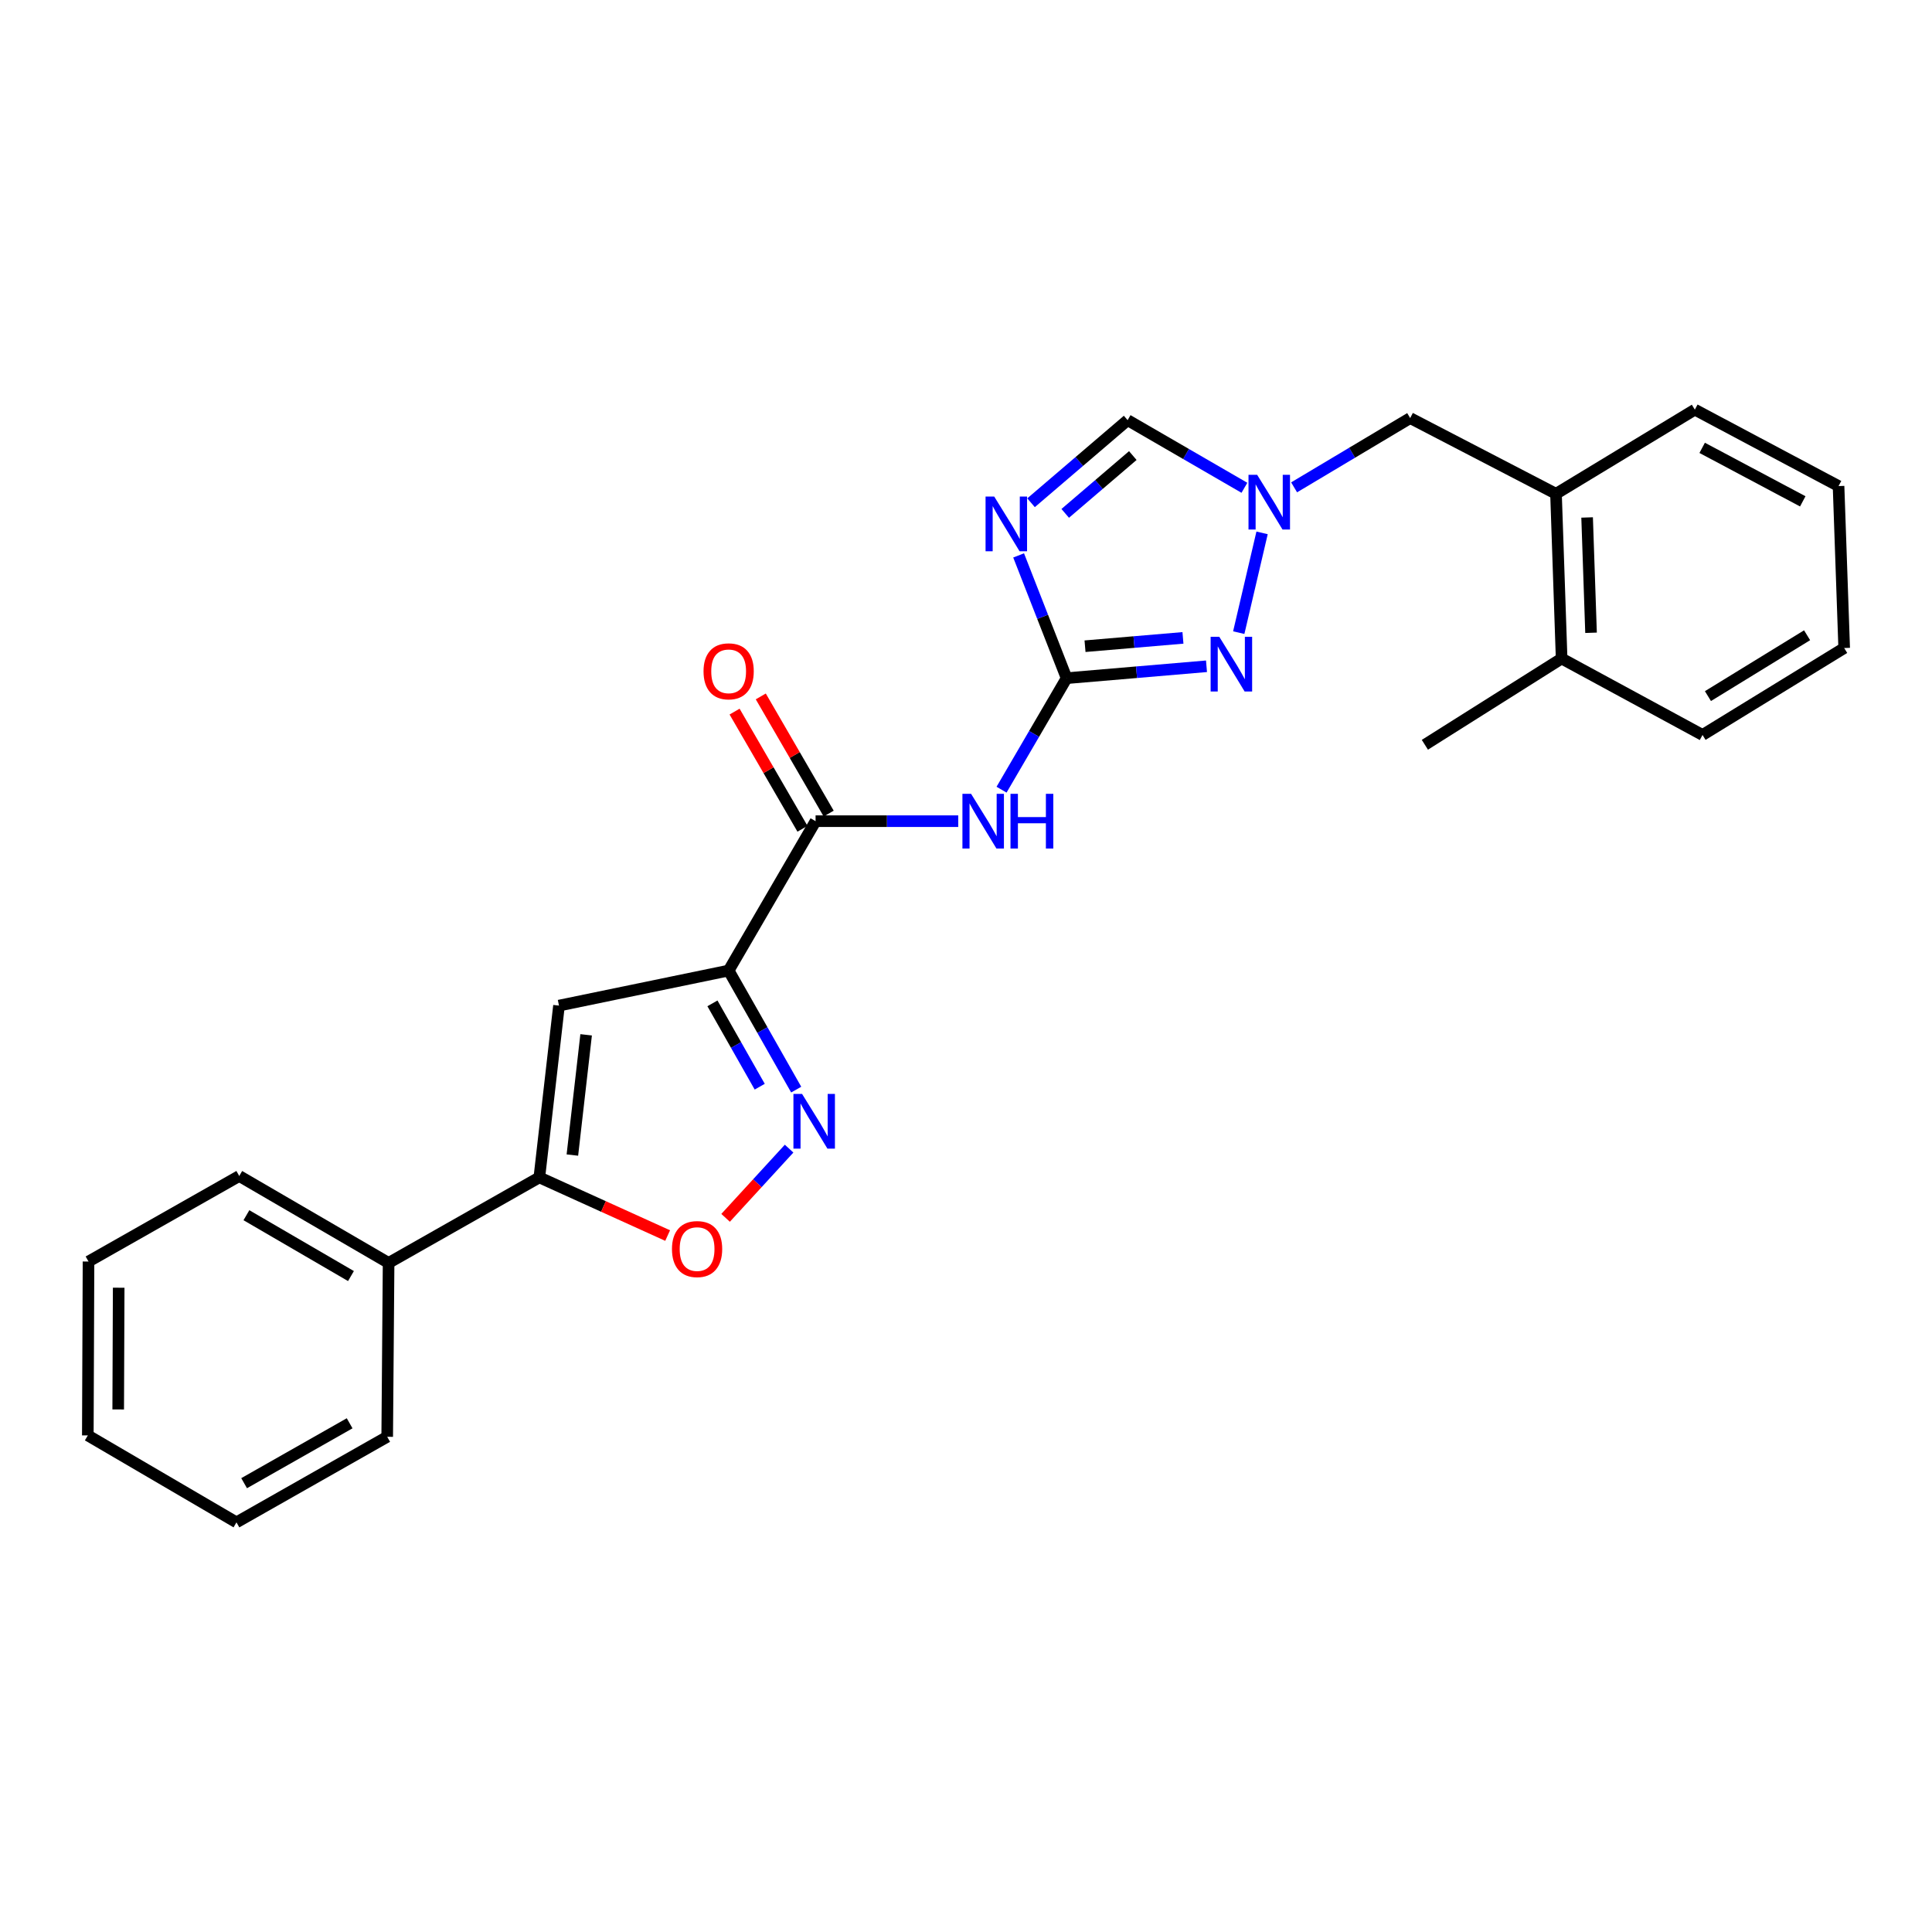 <?xml version='1.0' encoding='iso-8859-1'?>
<svg version='1.1' baseProfile='full'
              xmlns='http://www.w3.org/2000/svg'
                      xmlns:rdkit='http://www.rdkit.org/xml'
                      xmlns:xlink='http://www.w3.org/1999/xlink'
                  xml:space='preserve'
width='1000px' height='1000px' viewBox='0 0 1000 1000'>
<!-- END OF HEADER -->
<rect style='opacity:1.0;fill:#FFFFFF;stroke:none' width='1000' height='1000' x='0' y='0'> </rect>
<path class='bond-1' d='M 552.074,351.022 L 539.656,319.251' style='fill:none;fill-rule:evenodd;stroke:#000000;stroke-width:6px;stroke-linecap:butt;stroke-linejoin:miter;stroke-opacity:1' />
<path class='bond-1' d='M 539.656,319.251 L 527.237,287.48' style='fill:none;fill-rule:evenodd;stroke:#0000FF;stroke-width:6px;stroke-linecap:butt;stroke-linejoin:miter;stroke-opacity:1' />
<path class='bond-4' d='M 552.074,351.022 L 535.238,379.88' style='fill:none;fill-rule:evenodd;stroke:#000000;stroke-width:6px;stroke-linecap:butt;stroke-linejoin:miter;stroke-opacity:1' />
<path class='bond-4' d='M 535.238,379.88 L 518.402,408.738' style='fill:none;fill-rule:evenodd;stroke:#0000FF;stroke-width:6px;stroke-linecap:butt;stroke-linejoin:miter;stroke-opacity:1' />
<path class='bond-5' d='M 552.074,351.022 L 588.278,347.943' style='fill:none;fill-rule:evenodd;stroke:#000000;stroke-width:6px;stroke-linecap:butt;stroke-linejoin:miter;stroke-opacity:1' />
<path class='bond-5' d='M 588.278,347.943 L 624.482,344.863' style='fill:none;fill-rule:evenodd;stroke:#0000FF;stroke-width:6px;stroke-linecap:butt;stroke-linejoin:miter;stroke-opacity:1' />
<path class='bond-5' d='M 561.607,334.48 L 586.95,332.324' style='fill:none;fill-rule:evenodd;stroke:#000000;stroke-width:6px;stroke-linecap:butt;stroke-linejoin:miter;stroke-opacity:1' />
<path class='bond-5' d='M 586.95,332.324 L 612.292,330.169' style='fill:none;fill-rule:evenodd;stroke:#0000FF;stroke-width:6px;stroke-linecap:butt;stroke-linejoin:miter;stroke-opacity:1' />
<path class='bond-0' d='M 377.146,502.36 L 422.141,425.041' style='fill:none;fill-rule:evenodd;stroke:#000000;stroke-width:6px;stroke-linecap:butt;stroke-linejoin:miter;stroke-opacity:1' />
<path class='bond-2' d='M 377.146,502.36 L 394.629,533.171' style='fill:none;fill-rule:evenodd;stroke:#000000;stroke-width:6px;stroke-linecap:butt;stroke-linejoin:miter;stroke-opacity:1' />
<path class='bond-2' d='M 394.629,533.171 L 412.111,563.982' style='fill:none;fill-rule:evenodd;stroke:#0000FF;stroke-width:6px;stroke-linecap:butt;stroke-linejoin:miter;stroke-opacity:1' />
<path class='bond-2' d='M 368.758,519.339 L 380.996,540.906' style='fill:none;fill-rule:evenodd;stroke:#000000;stroke-width:6px;stroke-linecap:butt;stroke-linejoin:miter;stroke-opacity:1' />
<path class='bond-2' d='M 380.996,540.906 L 393.233,562.474' style='fill:none;fill-rule:evenodd;stroke:#0000FF;stroke-width:6px;stroke-linecap:butt;stroke-linejoin:miter;stroke-opacity:1' />
<path class='bond-3' d='M 377.146,502.36 L 289.334,520.499' style='fill:none;fill-rule:evenodd;stroke:#000000;stroke-width:6px;stroke-linecap:butt;stroke-linejoin:miter;stroke-opacity:1' />
<path class='bond-10' d='M 533.67,260.224 L 558.66,238.849' style='fill:none;fill-rule:evenodd;stroke:#0000FF;stroke-width:6px;stroke-linecap:butt;stroke-linejoin:miter;stroke-opacity:1' />
<path class='bond-10' d='M 558.66,238.849 L 583.65,217.474' style='fill:none;fill-rule:evenodd;stroke:#000000;stroke-width:6px;stroke-linecap:butt;stroke-linejoin:miter;stroke-opacity:1' />
<path class='bond-10' d='M 551.356,265.723 L 568.849,250.761' style='fill:none;fill-rule:evenodd;stroke:#0000FF;stroke-width:6px;stroke-linecap:butt;stroke-linejoin:miter;stroke-opacity:1' />
<path class='bond-10' d='M 568.849,250.761 L 586.342,235.798' style='fill:none;fill-rule:evenodd;stroke:#000000;stroke-width:6px;stroke-linecap:butt;stroke-linejoin:miter;stroke-opacity:1' />
<path class='bond-9' d='M 408.437,594.531 L 392.001,612.443' style='fill:none;fill-rule:evenodd;stroke:#0000FF;stroke-width:6px;stroke-linecap:butt;stroke-linejoin:miter;stroke-opacity:1' />
<path class='bond-9' d='M 392.001,612.443 L 375.566,630.354' style='fill:none;fill-rule:evenodd;stroke:#FF0000;stroke-width:6px;stroke-linecap:butt;stroke-linejoin:miter;stroke-opacity:1' />
<path class='bond-8' d='M 289.334,520.499 L 279.163,609.417' style='fill:none;fill-rule:evenodd;stroke:#000000;stroke-width:6px;stroke-linecap:butt;stroke-linejoin:miter;stroke-opacity:1' />
<path class='bond-8' d='M 303.381,535.618 L 296.261,597.861' style='fill:none;fill-rule:evenodd;stroke:#000000;stroke-width:6px;stroke-linecap:butt;stroke-linejoin:miter;stroke-opacity:1' />
<path class='bond-6' d='M 495.982,425.041 L 459.062,425.041' style='fill:none;fill-rule:evenodd;stroke:#0000FF;stroke-width:6px;stroke-linecap:butt;stroke-linejoin:miter;stroke-opacity:1' />
<path class='bond-6' d='M 459.062,425.041 L 422.141,425.041' style='fill:none;fill-rule:evenodd;stroke:#000000;stroke-width:6px;stroke-linecap:butt;stroke-linejoin:miter;stroke-opacity:1' />
<path class='bond-7' d='M 641.175,327.455 L 653.248,275.82' style='fill:none;fill-rule:evenodd;stroke:#0000FF;stroke-width:6px;stroke-linecap:butt;stroke-linejoin:miter;stroke-opacity:1' />
<path class='bond-13' d='M 428.922,421.111 L 411.351,390.788' style='fill:none;fill-rule:evenodd;stroke:#000000;stroke-width:6px;stroke-linecap:butt;stroke-linejoin:miter;stroke-opacity:1' />
<path class='bond-13' d='M 411.351,390.788 L 393.78,360.465' style='fill:none;fill-rule:evenodd;stroke:#FF0000;stroke-width:6px;stroke-linecap:butt;stroke-linejoin:miter;stroke-opacity:1' />
<path class='bond-13' d='M 415.36,428.97 L 397.789,398.647' style='fill:none;fill-rule:evenodd;stroke:#000000;stroke-width:6px;stroke-linecap:butt;stroke-linejoin:miter;stroke-opacity:1' />
<path class='bond-13' d='M 397.789,398.647 L 380.218,368.323' style='fill:none;fill-rule:evenodd;stroke:#FF0000;stroke-width:6px;stroke-linecap:butt;stroke-linejoin:miter;stroke-opacity:1' />
<path class='bond-11' d='M 669.827,252.249 L 699.865,234.322' style='fill:none;fill-rule:evenodd;stroke:#0000FF;stroke-width:6px;stroke-linecap:butt;stroke-linejoin:miter;stroke-opacity:1' />
<path class='bond-11' d='M 699.865,234.322 L 729.903,216.395' style='fill:none;fill-rule:evenodd;stroke:#000000;stroke-width:6px;stroke-linecap:butt;stroke-linejoin:miter;stroke-opacity:1' />
<path class='bond-26' d='M 644.106,252.481 L 613.878,234.978' style='fill:none;fill-rule:evenodd;stroke:#0000FF;stroke-width:6px;stroke-linecap:butt;stroke-linejoin:miter;stroke-opacity:1' />
<path class='bond-26' d='M 613.878,234.978 L 583.65,217.474' style='fill:none;fill-rule:evenodd;stroke:#000000;stroke-width:6px;stroke-linecap:butt;stroke-linejoin:miter;stroke-opacity:1' />
<path class='bond-14' d='M 279.163,609.417 L 201.138,653.689' style='fill:none;fill-rule:evenodd;stroke:#000000;stroke-width:6px;stroke-linecap:butt;stroke-linejoin:miter;stroke-opacity:1' />
<path class='bond-27' d='M 279.163,609.417 L 312.366,624.471' style='fill:none;fill-rule:evenodd;stroke:#000000;stroke-width:6px;stroke-linecap:butt;stroke-linejoin:miter;stroke-opacity:1' />
<path class='bond-27' d='M 312.366,624.471 L 345.569,639.525' style='fill:none;fill-rule:evenodd;stroke:#FF0000;stroke-width:6px;stroke-linecap:butt;stroke-linejoin:miter;stroke-opacity:1' />
<path class='bond-12' d='M 729.903,216.395 L 805.384,255.581' style='fill:none;fill-rule:evenodd;stroke:#000000;stroke-width:6px;stroke-linecap:butt;stroke-linejoin:miter;stroke-opacity:1' />
<path class='bond-15' d='M 805.384,255.581 L 808.293,340.851' style='fill:none;fill-rule:evenodd;stroke:#000000;stroke-width:6px;stroke-linecap:butt;stroke-linejoin:miter;stroke-opacity:1' />
<path class='bond-15' d='M 821.486,267.837 L 823.522,327.526' style='fill:none;fill-rule:evenodd;stroke:#000000;stroke-width:6px;stroke-linecap:butt;stroke-linejoin:miter;stroke-opacity:1' />
<path class='bond-16' d='M 805.384,255.581 L 877.244,212.032' style='fill:none;fill-rule:evenodd;stroke:#000000;stroke-width:6px;stroke-linecap:butt;stroke-linejoin:miter;stroke-opacity:1' />
<path class='bond-17' d='M 201.138,653.689 L 123.836,608.695' style='fill:none;fill-rule:evenodd;stroke:#000000;stroke-width:6px;stroke-linecap:butt;stroke-linejoin:miter;stroke-opacity:1' />
<path class='bond-17' d='M 181.658,660.487 L 127.546,628.991' style='fill:none;fill-rule:evenodd;stroke:#000000;stroke-width:6px;stroke-linecap:butt;stroke-linejoin:miter;stroke-opacity:1' />
<path class='bond-18' d='M 201.138,653.689 L 200.415,743.679' style='fill:none;fill-rule:evenodd;stroke:#000000;stroke-width:6px;stroke-linecap:butt;stroke-linejoin:miter;stroke-opacity:1' />
<path class='bond-19' d='M 808.293,340.851 L 737.513,385.497' style='fill:none;fill-rule:evenodd;stroke:#000000;stroke-width:6px;stroke-linecap:butt;stroke-linejoin:miter;stroke-opacity:1' />
<path class='bond-20' d='M 808.293,340.851 L 881.232,380.412' style='fill:none;fill-rule:evenodd;stroke:#000000;stroke-width:6px;stroke-linecap:butt;stroke-linejoin:miter;stroke-opacity:1' />
<path class='bond-21' d='M 877.244,212.032 L 951.628,251.593' style='fill:none;fill-rule:evenodd;stroke:#000000;stroke-width:6px;stroke-linecap:butt;stroke-linejoin:miter;stroke-opacity:1' />
<path class='bond-21' d='M 881.041,231.805 L 933.11,259.498' style='fill:none;fill-rule:evenodd;stroke:#000000;stroke-width:6px;stroke-linecap:butt;stroke-linejoin:miter;stroke-opacity:1' />
<path class='bond-23' d='M 123.836,608.695 L 45.812,652.958' style='fill:none;fill-rule:evenodd;stroke:#000000;stroke-width:6px;stroke-linecap:butt;stroke-linejoin:miter;stroke-opacity:1' />
<path class='bond-22' d='M 200.415,743.679 L 122.391,787.968' style='fill:none;fill-rule:evenodd;stroke:#000000;stroke-width:6px;stroke-linecap:butt;stroke-linejoin:miter;stroke-opacity:1' />
<path class='bond-22' d='M 180.974,736.691 L 126.357,767.693' style='fill:none;fill-rule:evenodd;stroke:#000000;stroke-width:6px;stroke-linecap:butt;stroke-linejoin:miter;stroke-opacity:1' />
<path class='bond-28' d='M 881.232,380.412 L 954.545,335.417' style='fill:none;fill-rule:evenodd;stroke:#000000;stroke-width:6px;stroke-linecap:butt;stroke-linejoin:miter;stroke-opacity:1' />
<path class='bond-28' d='M 884.03,360.303 L 935.349,328.807' style='fill:none;fill-rule:evenodd;stroke:#000000;stroke-width:6px;stroke-linecap:butt;stroke-linejoin:miter;stroke-opacity:1' />
<path class='bond-24' d='M 951.628,251.593 L 954.545,335.417' style='fill:none;fill-rule:evenodd;stroke:#000000;stroke-width:6px;stroke-linecap:butt;stroke-linejoin:miter;stroke-opacity:1' />
<path class='bond-25' d='M 122.391,787.968 L 45.455,742.965' style='fill:none;fill-rule:evenodd;stroke:#000000;stroke-width:6px;stroke-linecap:butt;stroke-linejoin:miter;stroke-opacity:1' />
<path class='bond-29' d='M 45.812,652.958 L 45.455,742.965' style='fill:none;fill-rule:evenodd;stroke:#000000;stroke-width:6px;stroke-linecap:butt;stroke-linejoin:miter;stroke-opacity:1' />
<path class='bond-29' d='M 61.432,666.521 L 61.183,729.526' style='fill:none;fill-rule:evenodd;stroke:#000000;stroke-width:6px;stroke-linecap:butt;stroke-linejoin:miter;stroke-opacity:1' />
<path  class='atom-2' d='M 514.605 257.017
L 523.885 272.017
Q 524.805 273.497, 526.285 276.177
Q 527.765 278.857, 527.845 279.017
L 527.845 257.017
L 531.605 257.017
L 531.605 285.337
L 527.725 285.337
L 517.765 268.937
Q 516.605 267.017, 515.365 264.817
Q 514.165 262.617, 513.805 261.937
L 513.805 285.337
L 510.125 285.337
L 510.125 257.017
L 514.605 257.017
' fill='#0000FF'/>
<path  class='atom-3' d='M 415.158 566.224
L 424.438 581.224
Q 425.358 582.704, 426.838 585.384
Q 428.318 588.064, 428.398 588.224
L 428.398 566.224
L 432.158 566.224
L 432.158 594.544
L 428.278 594.544
L 418.318 578.144
Q 417.158 576.224, 415.918 574.024
Q 414.718 571.824, 414.358 571.144
L 414.358 594.544
L 410.678 594.544
L 410.678 566.224
L 415.158 566.224
' fill='#0000FF'/>
<path  class='atom-5' d='M 502.631 410.881
L 511.911 425.881
Q 512.831 427.361, 514.311 430.041
Q 515.791 432.721, 515.871 432.881
L 515.871 410.881
L 519.631 410.881
L 519.631 439.201
L 515.751 439.201
L 505.791 422.801
Q 504.631 420.881, 503.391 418.681
Q 502.191 416.481, 501.831 415.801
L 501.831 439.201
L 498.151 439.201
L 498.151 410.881
L 502.631 410.881
' fill='#0000FF'/>
<path  class='atom-5' d='M 523.031 410.881
L 526.871 410.881
L 526.871 422.921
L 541.351 422.921
L 541.351 410.881
L 545.191 410.881
L 545.191 439.201
L 541.351 439.201
L 541.351 426.121
L 526.871 426.121
L 526.871 439.201
L 523.031 439.201
L 523.031 410.881
' fill='#0000FF'/>
<path  class='atom-6' d='M 631.102 329.608
L 640.382 344.608
Q 641.302 346.088, 642.782 348.768
Q 644.262 351.448, 644.342 351.608
L 644.342 329.608
L 648.102 329.608
L 648.102 357.928
L 644.222 357.928
L 634.262 341.528
Q 633.102 339.608, 631.862 337.408
Q 630.662 335.208, 630.302 334.528
L 630.302 357.928
L 626.622 357.928
L 626.622 329.608
L 631.102 329.608
' fill='#0000FF'/>
<path  class='atom-8' d='M 650.704 245.766
L 659.984 260.766
Q 660.904 262.246, 662.384 264.926
Q 663.864 267.606, 663.944 267.766
L 663.944 245.766
L 667.704 245.766
L 667.704 274.086
L 663.824 274.086
L 653.864 257.686
Q 652.704 255.766, 651.464 253.566
Q 650.264 251.366, 649.904 250.686
L 649.904 274.086
L 646.224 274.086
L 646.224 245.766
L 650.704 245.766
' fill='#0000FF'/>
<path  class='atom-10' d='M 347.81 646.515
Q 347.81 639.715, 351.17 635.915
Q 354.53 632.115, 360.81 632.115
Q 367.09 632.115, 370.45 635.915
Q 373.81 639.715, 373.81 646.515
Q 373.81 653.395, 370.41 657.315
Q 367.01 661.195, 360.81 661.195
Q 354.57 661.195, 351.17 657.315
Q 347.81 653.435, 347.81 646.515
M 360.81 657.995
Q 365.13 657.995, 367.45 655.115
Q 369.81 652.195, 369.81 646.515
Q 369.81 640.955, 367.45 638.155
Q 365.13 635.315, 360.81 635.315
Q 356.49 635.315, 354.13 638.115
Q 351.81 640.915, 351.81 646.515
Q 351.81 652.235, 354.13 655.115
Q 356.49 657.995, 360.81 657.995
' fill='#FF0000'/>
<path  class='atom-14' d='M 364.146 347.471
Q 364.146 340.671, 367.506 336.871
Q 370.866 333.071, 377.146 333.071
Q 383.426 333.071, 386.786 336.871
Q 390.146 340.671, 390.146 347.471
Q 390.146 354.351, 386.746 358.271
Q 383.346 362.151, 377.146 362.151
Q 370.906 362.151, 367.506 358.271
Q 364.146 354.391, 364.146 347.471
M 377.146 358.951
Q 381.466 358.951, 383.786 356.071
Q 386.146 353.151, 386.146 347.471
Q 386.146 341.911, 383.786 339.111
Q 381.466 336.271, 377.146 336.271
Q 372.826 336.271, 370.466 339.071
Q 368.146 341.871, 368.146 347.471
Q 368.146 353.191, 370.466 356.071
Q 372.826 358.951, 377.146 358.951
' fill='#FF0000'/>
</svg>
